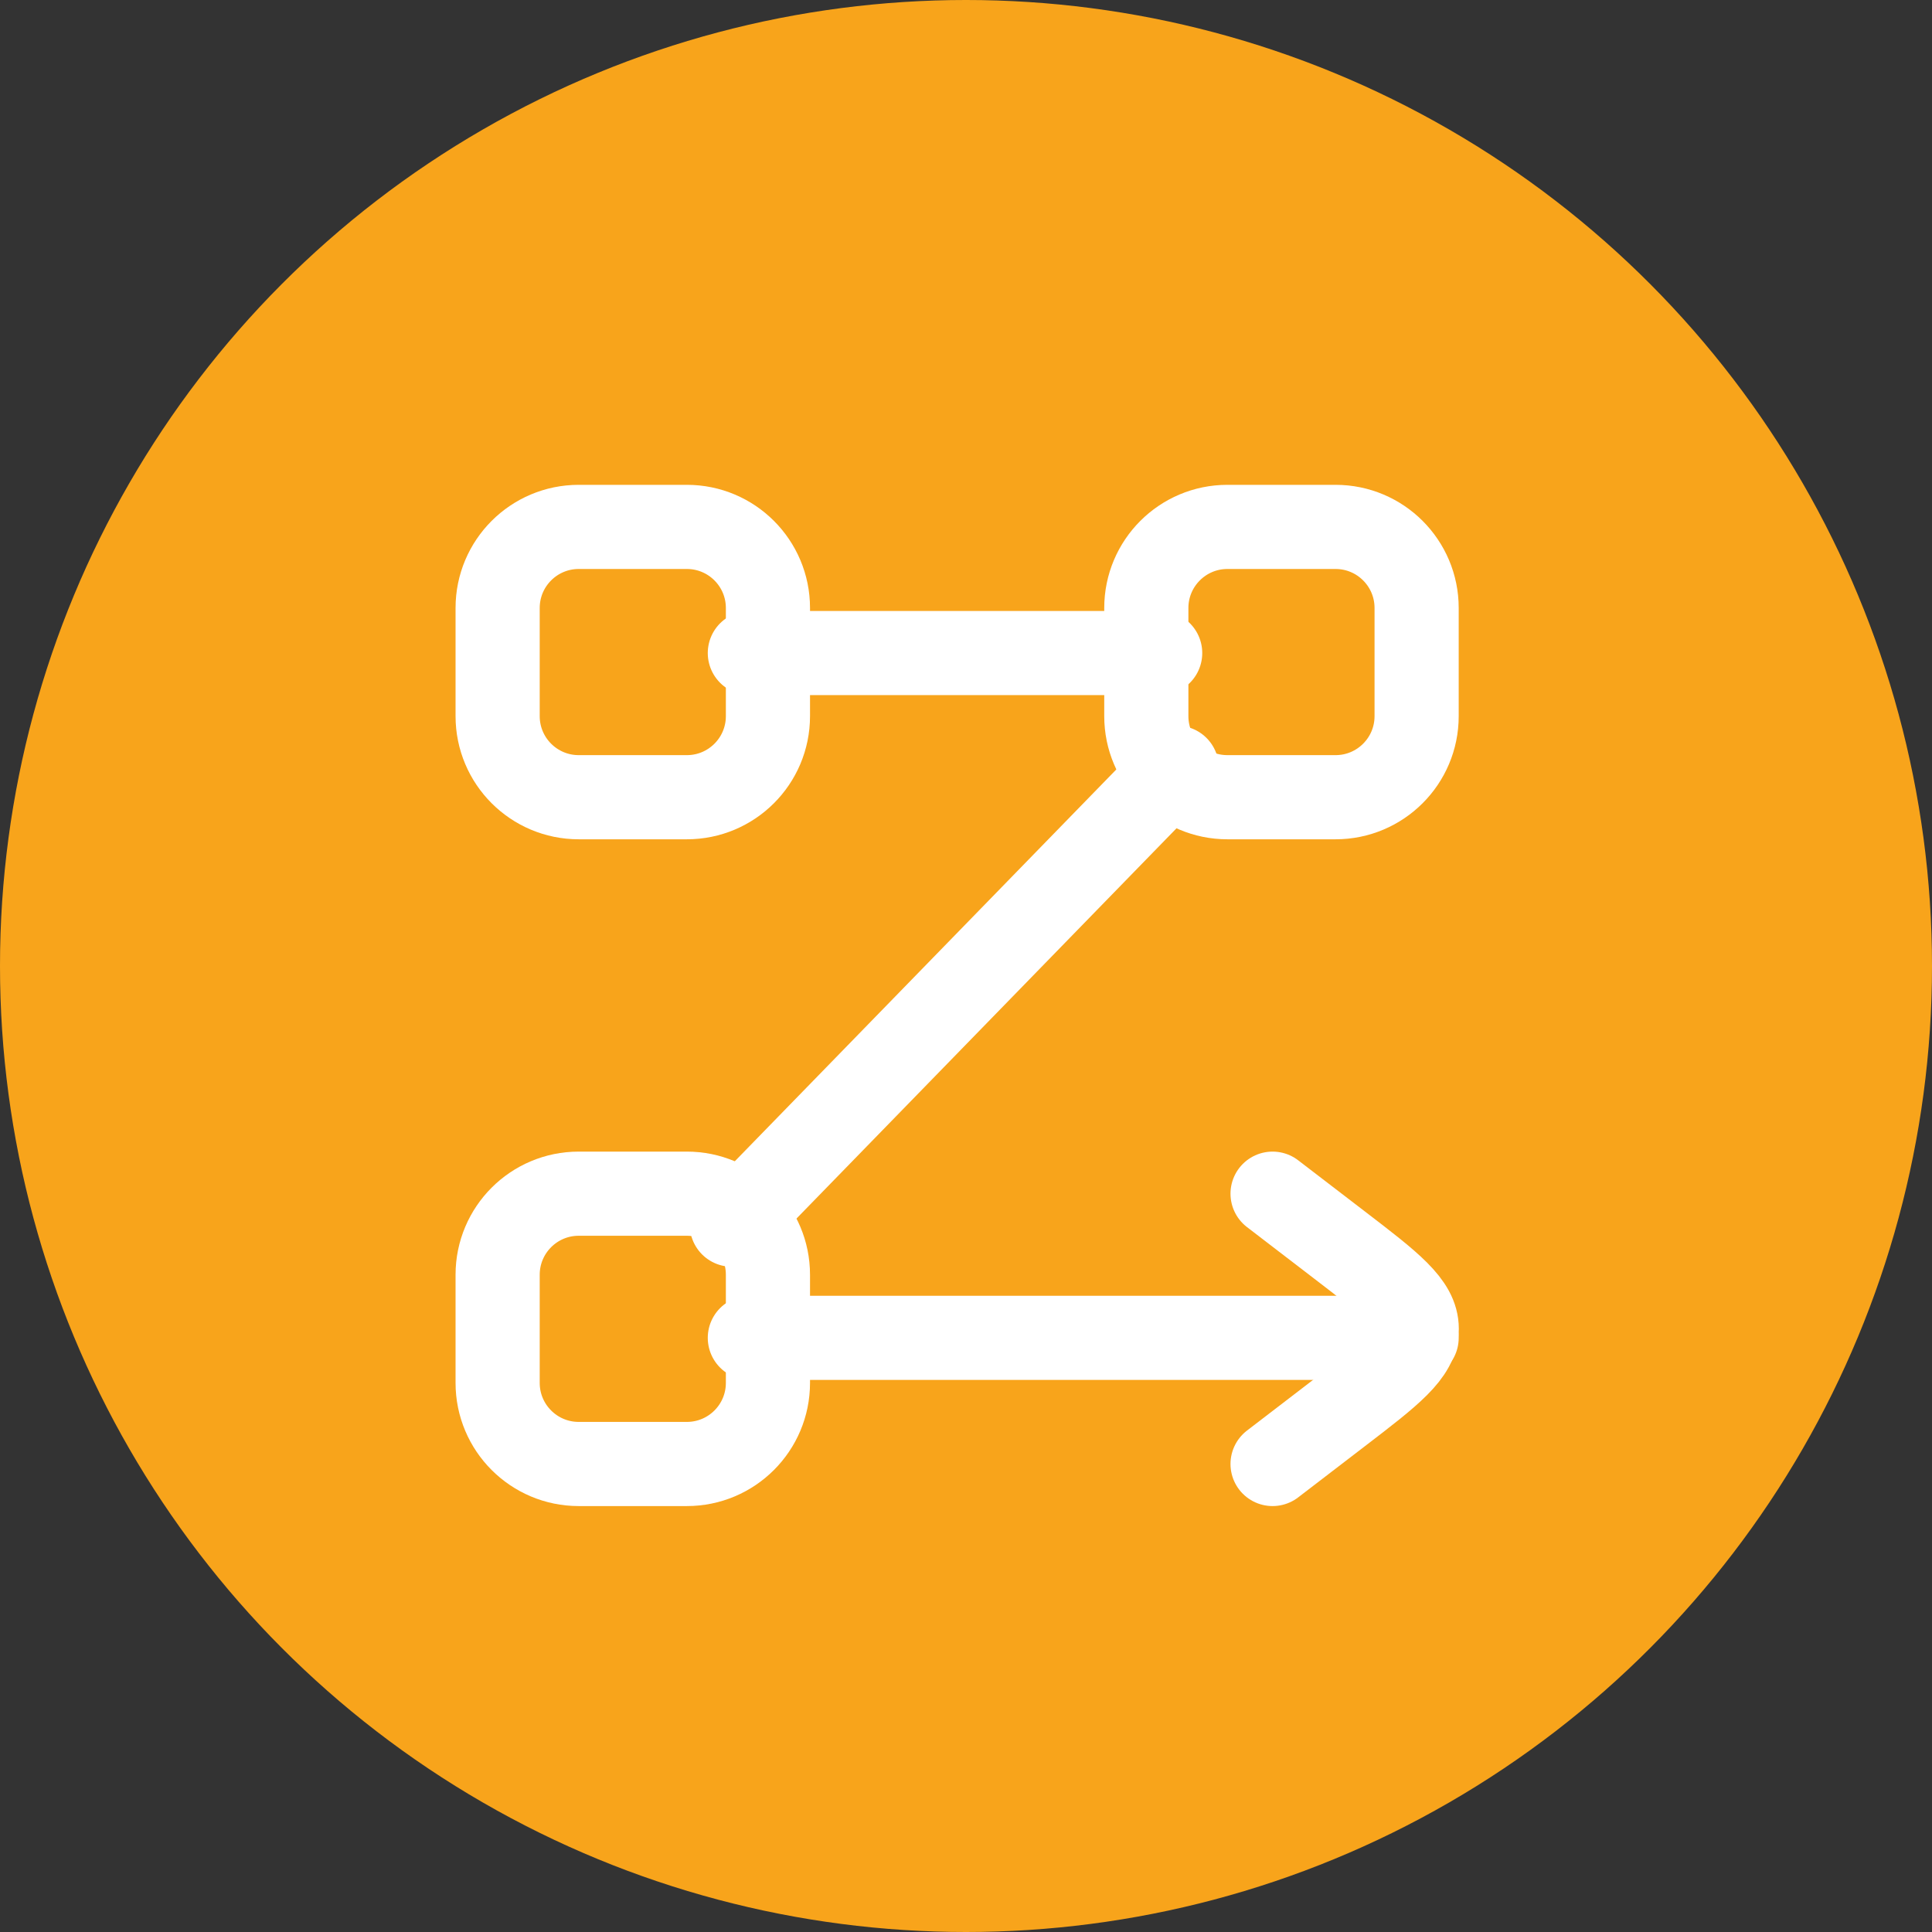 <svg xmlns="http://www.w3.org/2000/svg" width="66" height="66" viewBox="0 0 66 66" fill="none"><rect x="0" y="0" width="66" height="66" fill="#333333" stroke="none"/><circle cx="33" cy="33" r="33" fill="#F8A41B"></circle><path d="M17 20.77C17 19.24 18.24 18 19.77 18H23.464C24.994 18 26.234 19.24 26.234 20.77V24.464C26.234 25.994 24.994 27.234 23.464 27.234H19.77C18.24 27.234 17 25.994 17 24.464V20.77Z" stroke="white" stroke-width="2.875" stroke-linecap="round" stroke-linejoin="round"></path><path d="M17 43.548C17 42.018 18.24 40.778 19.77 40.778H23.464C24.994 40.778 26.234 42.018 26.234 43.548V47.242C26.234 48.772 24.994 50.012 23.464 50.012H19.77C18.24 50.012 17 48.772 17 47.242V43.548Z" stroke="white" stroke-width="2.875" stroke-linecap="round" stroke-linejoin="round"></path><path d="M25.616 45.703H48.394M39.633 22.309H25.616M40.2 26.226L25 41.836" stroke="white" stroke-width="2.875" stroke-linecap="round" stroke-linejoin="round"></path><path d="M39.16 20.77C39.16 19.24 40.401 18 41.93 18H45.624C47.154 18 48.394 19.24 48.394 20.77V24.464C48.394 25.994 47.154 27.234 45.624 27.234H41.93C40.401 27.234 39.16 25.994 39.16 24.464V20.77Z" stroke="white" stroke-width="2.875" stroke-linecap="round" stroke-linejoin="round"></path><path d="M43.473 50.012L45.752 48.264C47.516 46.912 48.398 46.236 48.398 45.395C48.398 44.554 47.516 43.878 45.752 42.526L43.473 40.778" stroke="white" stroke-width="2.875" stroke-linecap="round" stroke-linejoin="round"></path></svg>
